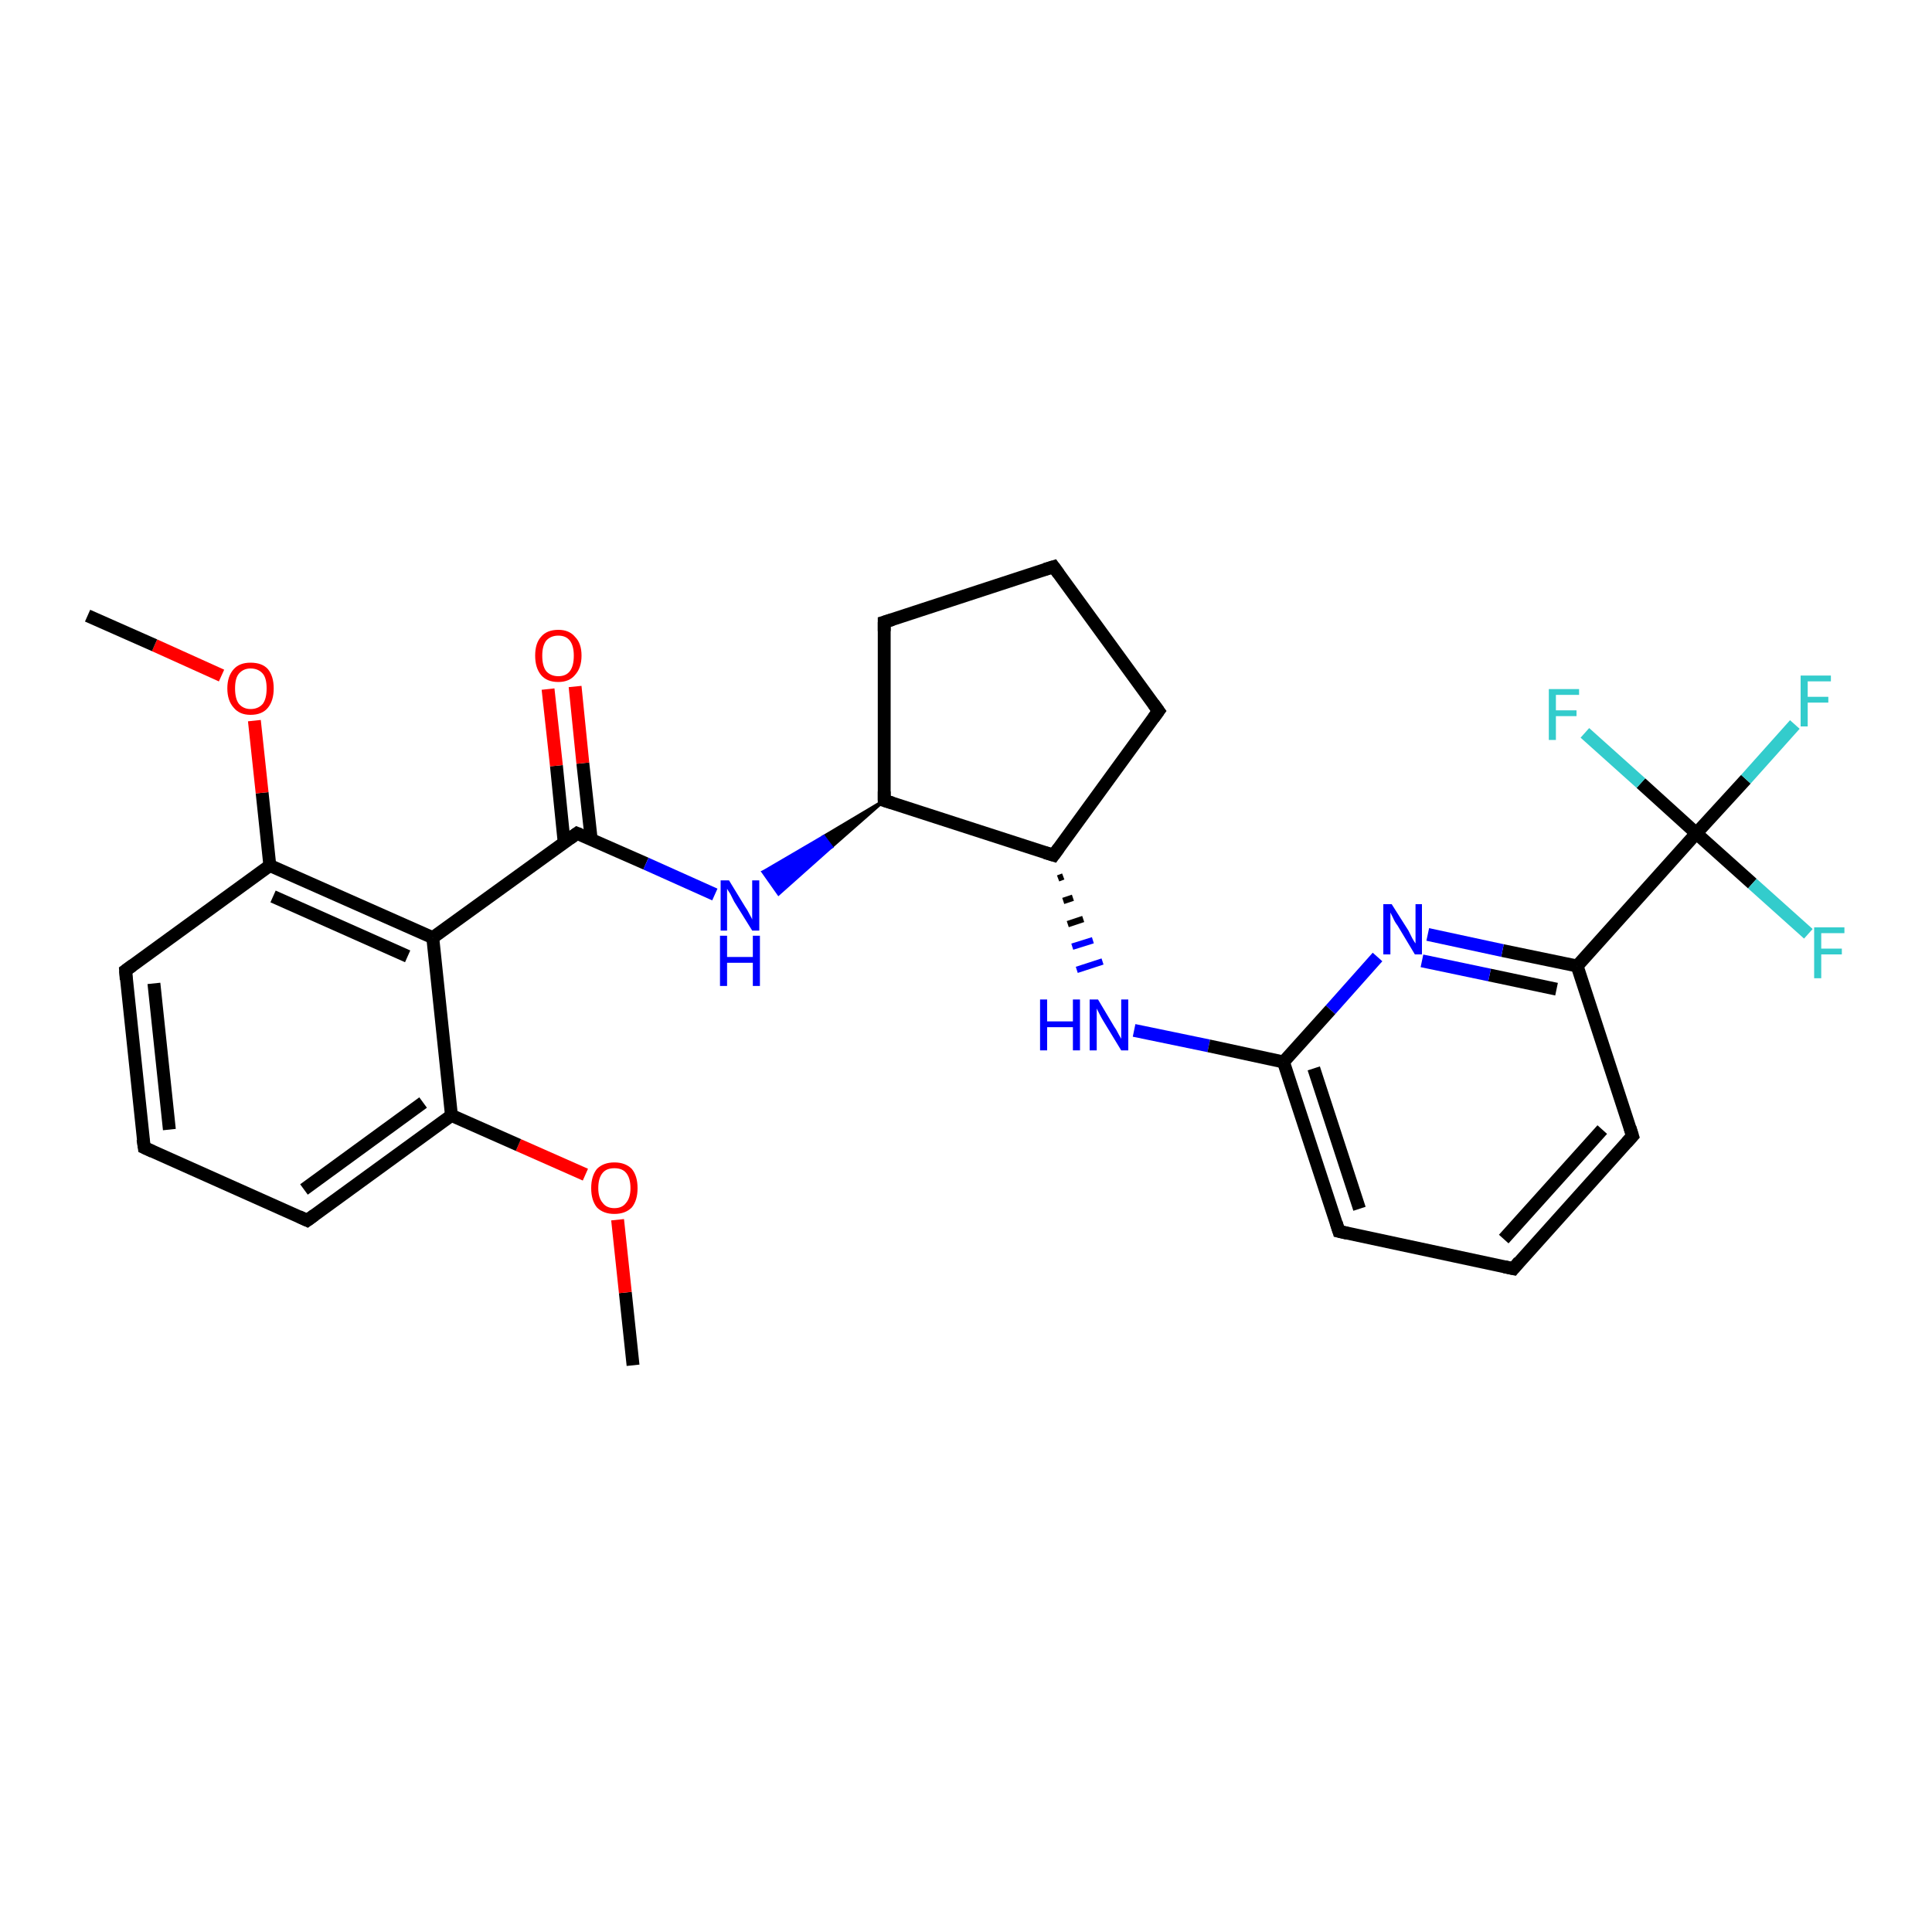 <?xml version='1.0' encoding='iso-8859-1'?>
<svg version='1.1' baseProfile='full'
              xmlns='http://www.w3.org/2000/svg'
                      xmlns:rdkit='http://www.rdkit.org/xml'
                      xmlns:xlink='http://www.w3.org/1999/xlink'
                  xml:space='preserve'
width='300px' height='300px' viewBox='0 0 300 300'>
<!-- END OF HEADER -->
<rect style='opacity:1.0;fill:#FFFFFF;stroke:none' width='300.0' height='300.0' x='0.0' y='0.0'> </rect>
<path class='bond-0 atom-0 atom-1' d='M 98.3,212.0 L 97.1,200.7' style='fill:none;fill-rule:evenodd;stroke:#000000;stroke-width:2.0px;stroke-linecap:butt;stroke-linejoin:miter;stroke-opacity:1' />
<path class='bond-0 atom-0 atom-1' d='M 97.1,200.7 L 95.9,189.4' style='fill:none;fill-rule:evenodd;stroke:#FF0000;stroke-width:2.0px;stroke-linecap:butt;stroke-linejoin:miter;stroke-opacity:1' />
<path class='bond-1 atom-1 atom-2' d='M 90.9,182.4 L 80.5,177.8' style='fill:none;fill-rule:evenodd;stroke:#FF0000;stroke-width:2.0px;stroke-linecap:butt;stroke-linejoin:miter;stroke-opacity:1' />
<path class='bond-1 atom-1 atom-2' d='M 80.5,177.8 L 70.1,173.2' style='fill:none;fill-rule:evenodd;stroke:#000000;stroke-width:2.0px;stroke-linecap:butt;stroke-linejoin:miter;stroke-opacity:1' />
<path class='bond-2 atom-2 atom-3' d='M 70.1,173.2 L 47.7,189.5' style='fill:none;fill-rule:evenodd;stroke:#000000;stroke-width:2.0px;stroke-linecap:butt;stroke-linejoin:miter;stroke-opacity:1' />
<path class='bond-2 atom-2 atom-3' d='M 65.7,171.2 L 47.2,184.7' style='fill:none;fill-rule:evenodd;stroke:#000000;stroke-width:2.0px;stroke-linecap:butt;stroke-linejoin:miter;stroke-opacity:1' />
<path class='bond-3 atom-3 atom-4' d='M 47.7,189.5 L 22.4,178.2' style='fill:none;fill-rule:evenodd;stroke:#000000;stroke-width:2.0px;stroke-linecap:butt;stroke-linejoin:miter;stroke-opacity:1' />
<path class='bond-4 atom-4 atom-5' d='M 22.4,178.2 L 19.5,150.7' style='fill:none;fill-rule:evenodd;stroke:#000000;stroke-width:2.0px;stroke-linecap:butt;stroke-linejoin:miter;stroke-opacity:1' />
<path class='bond-4 atom-4 atom-5' d='M 26.3,175.4 L 23.9,152.7' style='fill:none;fill-rule:evenodd;stroke:#000000;stroke-width:2.0px;stroke-linecap:butt;stroke-linejoin:miter;stroke-opacity:1' />
<path class='bond-5 atom-5 atom-6' d='M 19.5,150.7 L 41.9,134.4' style='fill:none;fill-rule:evenodd;stroke:#000000;stroke-width:2.0px;stroke-linecap:butt;stroke-linejoin:miter;stroke-opacity:1' />
<path class='bond-6 atom-6 atom-7' d='M 41.9,134.4 L 40.7,123.1' style='fill:none;fill-rule:evenodd;stroke:#000000;stroke-width:2.0px;stroke-linecap:butt;stroke-linejoin:miter;stroke-opacity:1' />
<path class='bond-6 atom-6 atom-7' d='M 40.7,123.1 L 39.5,111.9' style='fill:none;fill-rule:evenodd;stroke:#FF0000;stroke-width:2.0px;stroke-linecap:butt;stroke-linejoin:miter;stroke-opacity:1' />
<path class='bond-7 atom-7 atom-8' d='M 34.4,104.9 L 24.0,100.2' style='fill:none;fill-rule:evenodd;stroke:#FF0000;stroke-width:2.0px;stroke-linecap:butt;stroke-linejoin:miter;stroke-opacity:1' />
<path class='bond-7 atom-7 atom-8' d='M 24.0,100.2 L 13.6,95.6' style='fill:none;fill-rule:evenodd;stroke:#000000;stroke-width:2.0px;stroke-linecap:butt;stroke-linejoin:miter;stroke-opacity:1' />
<path class='bond-8 atom-6 atom-9' d='M 41.9,134.4 L 67.2,145.6' style='fill:none;fill-rule:evenodd;stroke:#000000;stroke-width:2.0px;stroke-linecap:butt;stroke-linejoin:miter;stroke-opacity:1' />
<path class='bond-8 atom-6 atom-9' d='M 42.4,139.2 L 63.3,148.5' style='fill:none;fill-rule:evenodd;stroke:#000000;stroke-width:2.0px;stroke-linecap:butt;stroke-linejoin:miter;stroke-opacity:1' />
<path class='bond-9 atom-9 atom-10' d='M 67.2,145.6 L 89.6,129.4' style='fill:none;fill-rule:evenodd;stroke:#000000;stroke-width:2.0px;stroke-linecap:butt;stroke-linejoin:miter;stroke-opacity:1' />
<path class='bond-10 atom-10 atom-11' d='M 91.8,130.3 L 90.5,118.5' style='fill:none;fill-rule:evenodd;stroke:#000000;stroke-width:2.0px;stroke-linecap:butt;stroke-linejoin:miter;stroke-opacity:1' />
<path class='bond-10 atom-10 atom-11' d='M 90.5,118.5 L 89.3,106.6' style='fill:none;fill-rule:evenodd;stroke:#FF0000;stroke-width:2.0px;stroke-linecap:butt;stroke-linejoin:miter;stroke-opacity:1' />
<path class='bond-10 atom-10 atom-11' d='M 87.6,130.8 L 86.4,118.9' style='fill:none;fill-rule:evenodd;stroke:#000000;stroke-width:2.0px;stroke-linecap:butt;stroke-linejoin:miter;stroke-opacity:1' />
<path class='bond-10 atom-10 atom-11' d='M 86.4,118.9 L 85.1,107.0' style='fill:none;fill-rule:evenodd;stroke:#FF0000;stroke-width:2.0px;stroke-linecap:butt;stroke-linejoin:miter;stroke-opacity:1' />
<path class='bond-11 atom-10 atom-12' d='M 89.6,129.4 L 100.3,134.1' style='fill:none;fill-rule:evenodd;stroke:#000000;stroke-width:2.0px;stroke-linecap:butt;stroke-linejoin:miter;stroke-opacity:1' />
<path class='bond-11 atom-10 atom-12' d='M 100.3,134.1 L 111.0,138.9' style='fill:none;fill-rule:evenodd;stroke:#0000FF;stroke-width:2.0px;stroke-linecap:butt;stroke-linejoin:miter;stroke-opacity:1' />
<path class='bond-12 atom-13 atom-12' d='M 137.3,124.3 L 129.1,131.5 L 127.9,129.9 Z' style='fill:#000000;fill-rule:evenodd;fill-opacity:1;stroke:#000000;stroke-width:0.5px;stroke-linecap:butt;stroke-linejoin:miter;stroke-opacity:1;' />
<path class='bond-12 atom-13 atom-12' d='M 129.1,131.5 L 118.5,135.4 L 120.9,138.8 Z' style='fill:#0000FF;fill-rule:evenodd;fill-opacity:1;stroke:#0000FF;stroke-width:0.5px;stroke-linecap:butt;stroke-linejoin:miter;stroke-opacity:1;' />
<path class='bond-12 atom-13 atom-12' d='M 129.1,131.5 L 127.9,129.9 L 118.5,135.4 Z' style='fill:#0000FF;fill-rule:evenodd;fill-opacity:1;stroke:#0000FF;stroke-width:0.5px;stroke-linecap:butt;stroke-linejoin:miter;stroke-opacity:1;' />
<path class='bond-13 atom-13 atom-14' d='M 137.3,124.3 L 137.3,96.6' style='fill:none;fill-rule:evenodd;stroke:#000000;stroke-width:2.0px;stroke-linecap:butt;stroke-linejoin:miter;stroke-opacity:1' />
<path class='bond-14 atom-14 atom-15' d='M 137.3,96.6 L 163.6,88.0' style='fill:none;fill-rule:evenodd;stroke:#000000;stroke-width:2.0px;stroke-linecap:butt;stroke-linejoin:miter;stroke-opacity:1' />
<path class='bond-15 atom-15 atom-16' d='M 163.6,88.0 L 179.9,110.4' style='fill:none;fill-rule:evenodd;stroke:#000000;stroke-width:2.0px;stroke-linecap:butt;stroke-linejoin:miter;stroke-opacity:1' />
<path class='bond-16 atom-16 atom-17' d='M 179.9,110.4 L 163.6,132.8' style='fill:none;fill-rule:evenodd;stroke:#000000;stroke-width:2.0px;stroke-linecap:butt;stroke-linejoin:miter;stroke-opacity:1' />
<path class='bond-17 atom-17 atom-18' d='M 164.3,136.4 L 165.1,136.1' style='fill:none;fill-rule:evenodd;stroke:#000000;stroke-width:1.0px;stroke-linecap:butt;stroke-linejoin:miter;stroke-opacity:1' />
<path class='bond-17 atom-17 atom-18' d='M 165.1,139.9 L 166.6,139.4' style='fill:none;fill-rule:evenodd;stroke:#000000;stroke-width:1.0px;stroke-linecap:butt;stroke-linejoin:miter;stroke-opacity:1' />
<path class='bond-17 atom-17 atom-18' d='M 165.8,143.5 L 168.2,142.7' style='fill:none;fill-rule:evenodd;stroke:#000000;stroke-width:1.0px;stroke-linecap:butt;stroke-linejoin:miter;stroke-opacity:1' />
<path class='bond-17 atom-17 atom-18' d='M 166.5,147.0 L 169.7,146.0' style='fill:none;fill-rule:evenodd;stroke:#0000FF;stroke-width:1.0px;stroke-linecap:butt;stroke-linejoin:miter;stroke-opacity:1' />
<path class='bond-17 atom-17 atom-18' d='M 167.2,150.6 L 171.2,149.3' style='fill:none;fill-rule:evenodd;stroke:#0000FF;stroke-width:1.0px;stroke-linecap:butt;stroke-linejoin:miter;stroke-opacity:1' />
<path class='bond-18 atom-18 atom-19' d='M 176.1,160.0 L 187.7,162.4' style='fill:none;fill-rule:evenodd;stroke:#0000FF;stroke-width:2.0px;stroke-linecap:butt;stroke-linejoin:miter;stroke-opacity:1' />
<path class='bond-18 atom-18 atom-19' d='M 187.7,162.4 L 199.3,164.9' style='fill:none;fill-rule:evenodd;stroke:#000000;stroke-width:2.0px;stroke-linecap:butt;stroke-linejoin:miter;stroke-opacity:1' />
<path class='bond-19 atom-19 atom-20' d='M 199.3,164.9 L 207.9,191.2' style='fill:none;fill-rule:evenodd;stroke:#000000;stroke-width:2.0px;stroke-linecap:butt;stroke-linejoin:miter;stroke-opacity:1' />
<path class='bond-19 atom-19 atom-20' d='M 204.0,165.9 L 211.1,187.7' style='fill:none;fill-rule:evenodd;stroke:#000000;stroke-width:2.0px;stroke-linecap:butt;stroke-linejoin:miter;stroke-opacity:1' />
<path class='bond-20 atom-20 atom-21' d='M 207.9,191.2 L 235.0,197.0' style='fill:none;fill-rule:evenodd;stroke:#000000;stroke-width:2.0px;stroke-linecap:butt;stroke-linejoin:miter;stroke-opacity:1' />
<path class='bond-21 atom-21 atom-22' d='M 235.0,197.0 L 253.5,176.4' style='fill:none;fill-rule:evenodd;stroke:#000000;stroke-width:2.0px;stroke-linecap:butt;stroke-linejoin:miter;stroke-opacity:1' />
<path class='bond-21 atom-21 atom-22' d='M 233.5,192.4 L 248.8,175.4' style='fill:none;fill-rule:evenodd;stroke:#000000;stroke-width:2.0px;stroke-linecap:butt;stroke-linejoin:miter;stroke-opacity:1' />
<path class='bond-22 atom-22 atom-23' d='M 253.5,176.4 L 244.9,150.0' style='fill:none;fill-rule:evenodd;stroke:#000000;stroke-width:2.0px;stroke-linecap:butt;stroke-linejoin:miter;stroke-opacity:1' />
<path class='bond-23 atom-23 atom-24' d='M 244.9,150.0 L 233.3,147.6' style='fill:none;fill-rule:evenodd;stroke:#000000;stroke-width:2.0px;stroke-linecap:butt;stroke-linejoin:miter;stroke-opacity:1' />
<path class='bond-23 atom-23 atom-24' d='M 233.3,147.6 L 221.7,145.1' style='fill:none;fill-rule:evenodd;stroke:#0000FF;stroke-width:2.0px;stroke-linecap:butt;stroke-linejoin:miter;stroke-opacity:1' />
<path class='bond-23 atom-23 atom-24' d='M 241.7,153.6 L 231.3,151.4' style='fill:none;fill-rule:evenodd;stroke:#000000;stroke-width:2.0px;stroke-linecap:butt;stroke-linejoin:miter;stroke-opacity:1' />
<path class='bond-23 atom-23 atom-24' d='M 231.3,151.4 L 220.8,149.2' style='fill:none;fill-rule:evenodd;stroke:#0000FF;stroke-width:2.0px;stroke-linecap:butt;stroke-linejoin:miter;stroke-opacity:1' />
<path class='bond-24 atom-23 atom-25' d='M 244.9,150.0 L 263.4,129.4' style='fill:none;fill-rule:evenodd;stroke:#000000;stroke-width:2.0px;stroke-linecap:butt;stroke-linejoin:miter;stroke-opacity:1' />
<path class='bond-25 atom-25 atom-26' d='M 263.4,129.4 L 271.1,121.0' style='fill:none;fill-rule:evenodd;stroke:#000000;stroke-width:2.0px;stroke-linecap:butt;stroke-linejoin:miter;stroke-opacity:1' />
<path class='bond-25 atom-25 atom-26' d='M 271.1,121.0 L 278.7,112.5' style='fill:none;fill-rule:evenodd;stroke:#33CCCC;stroke-width:2.0px;stroke-linecap:butt;stroke-linejoin:miter;stroke-opacity:1' />
<path class='bond-26 atom-25 atom-27' d='M 263.4,129.4 L 272.1,137.2' style='fill:none;fill-rule:evenodd;stroke:#000000;stroke-width:2.0px;stroke-linecap:butt;stroke-linejoin:miter;stroke-opacity:1' />
<path class='bond-26 atom-25 atom-27' d='M 272.1,137.2 L 280.8,145.0' style='fill:none;fill-rule:evenodd;stroke:#33CCCC;stroke-width:2.0px;stroke-linecap:butt;stroke-linejoin:miter;stroke-opacity:1' />
<path class='bond-27 atom-25 atom-28' d='M 263.4,129.4 L 254.8,121.6' style='fill:none;fill-rule:evenodd;stroke:#000000;stroke-width:2.0px;stroke-linecap:butt;stroke-linejoin:miter;stroke-opacity:1' />
<path class='bond-27 atom-25 atom-28' d='M 254.8,121.6 L 246.1,113.8' style='fill:none;fill-rule:evenodd;stroke:#33CCCC;stroke-width:2.0px;stroke-linecap:butt;stroke-linejoin:miter;stroke-opacity:1' />
<path class='bond-28 atom-9 atom-2' d='M 67.2,145.6 L 70.1,173.2' style='fill:none;fill-rule:evenodd;stroke:#000000;stroke-width:2.0px;stroke-linecap:butt;stroke-linejoin:miter;stroke-opacity:1' />
<path class='bond-29 atom-17 atom-13' d='M 163.6,132.8 L 137.3,124.3' style='fill:none;fill-rule:evenodd;stroke:#000000;stroke-width:2.0px;stroke-linecap:butt;stroke-linejoin:miter;stroke-opacity:1' />
<path class='bond-30 atom-24 atom-19' d='M 213.9,148.6 L 206.6,156.8' style='fill:none;fill-rule:evenodd;stroke:#0000FF;stroke-width:2.0px;stroke-linecap:butt;stroke-linejoin:miter;stroke-opacity:1' />
<path class='bond-30 atom-24 atom-19' d='M 206.6,156.8 L 199.3,164.9' style='fill:none;fill-rule:evenodd;stroke:#000000;stroke-width:2.0px;stroke-linecap:butt;stroke-linejoin:miter;stroke-opacity:1' />
<path d='M 48.8,188.7 L 47.7,189.5 L 46.4,188.9' style='fill:none;stroke:#000000;stroke-width:2.0px;stroke-linecap:butt;stroke-linejoin:miter;stroke-opacity:1;' />
<path d='M 23.7,178.8 L 22.4,178.2 L 22.2,176.9' style='fill:none;stroke:#000000;stroke-width:2.0px;stroke-linecap:butt;stroke-linejoin:miter;stroke-opacity:1;' />
<path d='M 19.6,152.1 L 19.5,150.7 L 20.6,149.9' style='fill:none;stroke:#000000;stroke-width:2.0px;stroke-linecap:butt;stroke-linejoin:miter;stroke-opacity:1;' />
<path d='M 88.5,130.2 L 89.6,129.4 L 90.1,129.6' style='fill:none;stroke:#000000;stroke-width:2.0px;stroke-linecap:butt;stroke-linejoin:miter;stroke-opacity:1;' />
<path d='M 137.3,122.9 L 137.3,124.3 L 138.6,124.7' style='fill:none;stroke:#000000;stroke-width:2.0px;stroke-linecap:butt;stroke-linejoin:miter;stroke-opacity:1;' />
<path d='M 137.3,98.0 L 137.3,96.6 L 138.6,96.2' style='fill:none;stroke:#000000;stroke-width:2.0px;stroke-linecap:butt;stroke-linejoin:miter;stroke-opacity:1;' />
<path d='M 162.3,88.4 L 163.6,88.0 L 164.4,89.1' style='fill:none;stroke:#000000;stroke-width:2.0px;stroke-linecap:butt;stroke-linejoin:miter;stroke-opacity:1;' />
<path d='M 179.1,109.3 L 179.9,110.4 L 179.1,111.5' style='fill:none;stroke:#000000;stroke-width:2.0px;stroke-linecap:butt;stroke-linejoin:miter;stroke-opacity:1;' />
<path d='M 164.4,131.7 L 163.6,132.8 L 162.3,132.4' style='fill:none;stroke:#000000;stroke-width:2.0px;stroke-linecap:butt;stroke-linejoin:miter;stroke-opacity:1;' />
<path d='M 207.5,189.9 L 207.9,191.2 L 209.2,191.5' style='fill:none;stroke:#000000;stroke-width:2.0px;stroke-linecap:butt;stroke-linejoin:miter;stroke-opacity:1;' />
<path d='M 233.6,196.7 L 235.0,197.0 L 235.9,195.9' style='fill:none;stroke:#000000;stroke-width:2.0px;stroke-linecap:butt;stroke-linejoin:miter;stroke-opacity:1;' />
<path d='M 252.6,177.4 L 253.5,176.4 L 253.1,175.1' style='fill:none;stroke:#000000;stroke-width:2.0px;stroke-linecap:butt;stroke-linejoin:miter;stroke-opacity:1;' />
<path class='atom-1' d='M 91.8 184.5
Q 91.8 182.6, 92.7 181.5
Q 93.7 180.5, 95.4 180.5
Q 97.1 180.5, 98.1 181.5
Q 99.0 182.6, 99.0 184.5
Q 99.0 186.4, 98.1 187.5
Q 97.1 188.5, 95.4 188.5
Q 93.7 188.5, 92.7 187.5
Q 91.8 186.4, 91.8 184.5
M 95.4 187.6
Q 96.6 187.6, 97.2 186.8
Q 97.9 186.0, 97.9 184.5
Q 97.9 182.9, 97.2 182.1
Q 96.6 181.4, 95.4 181.4
Q 94.2 181.4, 93.6 182.1
Q 92.9 182.9, 92.9 184.5
Q 92.9 186.0, 93.6 186.8
Q 94.2 187.6, 95.4 187.6
' fill='#FF0000'/>
<path class='atom-7' d='M 35.3 106.9
Q 35.3 105.0, 36.3 103.9
Q 37.2 102.9, 38.9 102.9
Q 40.7 102.9, 41.6 103.9
Q 42.5 105.0, 42.5 106.9
Q 42.5 108.8, 41.6 109.9
Q 40.7 111.0, 38.9 111.0
Q 37.2 111.0, 36.3 109.9
Q 35.3 108.8, 35.3 106.9
M 38.9 110.1
Q 40.1 110.1, 40.8 109.3
Q 41.4 108.5, 41.4 106.9
Q 41.4 105.3, 40.8 104.6
Q 40.1 103.8, 38.9 103.8
Q 37.8 103.8, 37.1 104.6
Q 36.5 105.3, 36.5 106.9
Q 36.5 108.5, 37.1 109.3
Q 37.8 110.1, 38.9 110.1
' fill='#FF0000'/>
<path class='atom-11' d='M 83.1 101.8
Q 83.1 99.9, 84.0 98.9
Q 84.9 97.8, 86.7 97.8
Q 88.4 97.8, 89.3 98.9
Q 90.3 99.9, 90.3 101.8
Q 90.3 103.7, 89.3 104.8
Q 88.4 105.9, 86.7 105.9
Q 84.9 105.9, 84.0 104.8
Q 83.1 103.7, 83.1 101.8
M 86.7 105.0
Q 87.9 105.0, 88.5 104.2
Q 89.1 103.4, 89.1 101.8
Q 89.1 100.3, 88.5 99.5
Q 87.9 98.7, 86.7 98.7
Q 85.5 98.7, 84.8 99.5
Q 84.2 100.3, 84.2 101.8
Q 84.2 103.4, 84.8 104.2
Q 85.5 105.0, 86.7 105.0
' fill='#FF0000'/>
<path class='atom-12' d='M 113.2 136.7
L 115.7 140.8
Q 116.0 141.2, 116.4 142.0
Q 116.8 142.7, 116.8 142.8
L 116.8 136.7
L 117.9 136.7
L 117.9 144.5
L 116.8 144.5
L 114.0 140.0
Q 113.7 139.4, 113.4 138.8
Q 113.0 138.2, 112.9 138.0
L 112.9 144.5
L 111.9 144.5
L 111.9 136.7
L 113.2 136.7
' fill='#0000FF'/>
<path class='atom-12' d='M 111.8 145.3
L 112.9 145.3
L 112.9 148.6
L 116.9 148.6
L 116.9 145.3
L 118.0 145.3
L 118.0 153.1
L 116.9 153.1
L 116.9 149.5
L 112.9 149.5
L 112.9 153.1
L 111.8 153.1
L 111.8 145.3
' fill='#0000FF'/>
<path class='atom-18' d='M 161.5 155.2
L 162.6 155.2
L 162.6 158.6
L 166.6 158.6
L 166.6 155.2
L 167.7 155.2
L 167.7 163.1
L 166.6 163.1
L 166.6 159.5
L 162.6 159.5
L 162.6 163.1
L 161.5 163.1
L 161.5 155.2
' fill='#0000FF'/>
<path class='atom-18' d='M 170.5 155.2
L 173.0 159.4
Q 173.3 159.8, 173.7 160.6
Q 174.1 161.3, 174.1 161.3
L 174.1 155.2
L 175.2 155.2
L 175.2 163.1
L 174.1 163.1
L 171.3 158.5
Q 171.0 158.0, 170.7 157.4
Q 170.4 156.8, 170.3 156.6
L 170.3 163.1
L 169.2 163.1
L 169.2 155.2
L 170.5 155.2
' fill='#0000FF'/>
<path class='atom-24' d='M 216.1 140.4
L 218.7 144.5
Q 218.9 144.9, 219.3 145.7
Q 219.7 146.4, 219.8 146.5
L 219.8 140.4
L 220.8 140.4
L 220.8 148.2
L 219.7 148.2
L 217.0 143.7
Q 216.6 143.2, 216.3 142.5
Q 216.0 141.9, 215.9 141.7
L 215.9 148.2
L 214.8 148.2
L 214.8 140.4
L 216.1 140.4
' fill='#0000FF'/>
<path class='atom-26' d='M 279.6 104.9
L 284.3 104.9
L 284.3 105.8
L 280.7 105.8
L 280.7 108.2
L 283.9 108.2
L 283.9 109.1
L 280.7 109.1
L 280.7 112.8
L 279.6 112.8
L 279.6 104.9
' fill='#33CCCC'/>
<path class='atom-27' d='M 281.7 144.0
L 286.4 144.0
L 286.4 144.9
L 282.8 144.9
L 282.8 147.3
L 286.0 147.3
L 286.0 148.2
L 282.8 148.2
L 282.8 151.9
L 281.7 151.9
L 281.7 144.0
' fill='#33CCCC'/>
<path class='atom-28' d='M 240.5 107.0
L 245.2 107.0
L 245.2 107.9
L 241.6 107.9
L 241.6 110.3
L 244.8 110.3
L 244.8 111.2
L 241.6 111.2
L 241.6 114.9
L 240.5 114.9
L 240.5 107.0
' fill='#33CCCC'/>
</svg>
